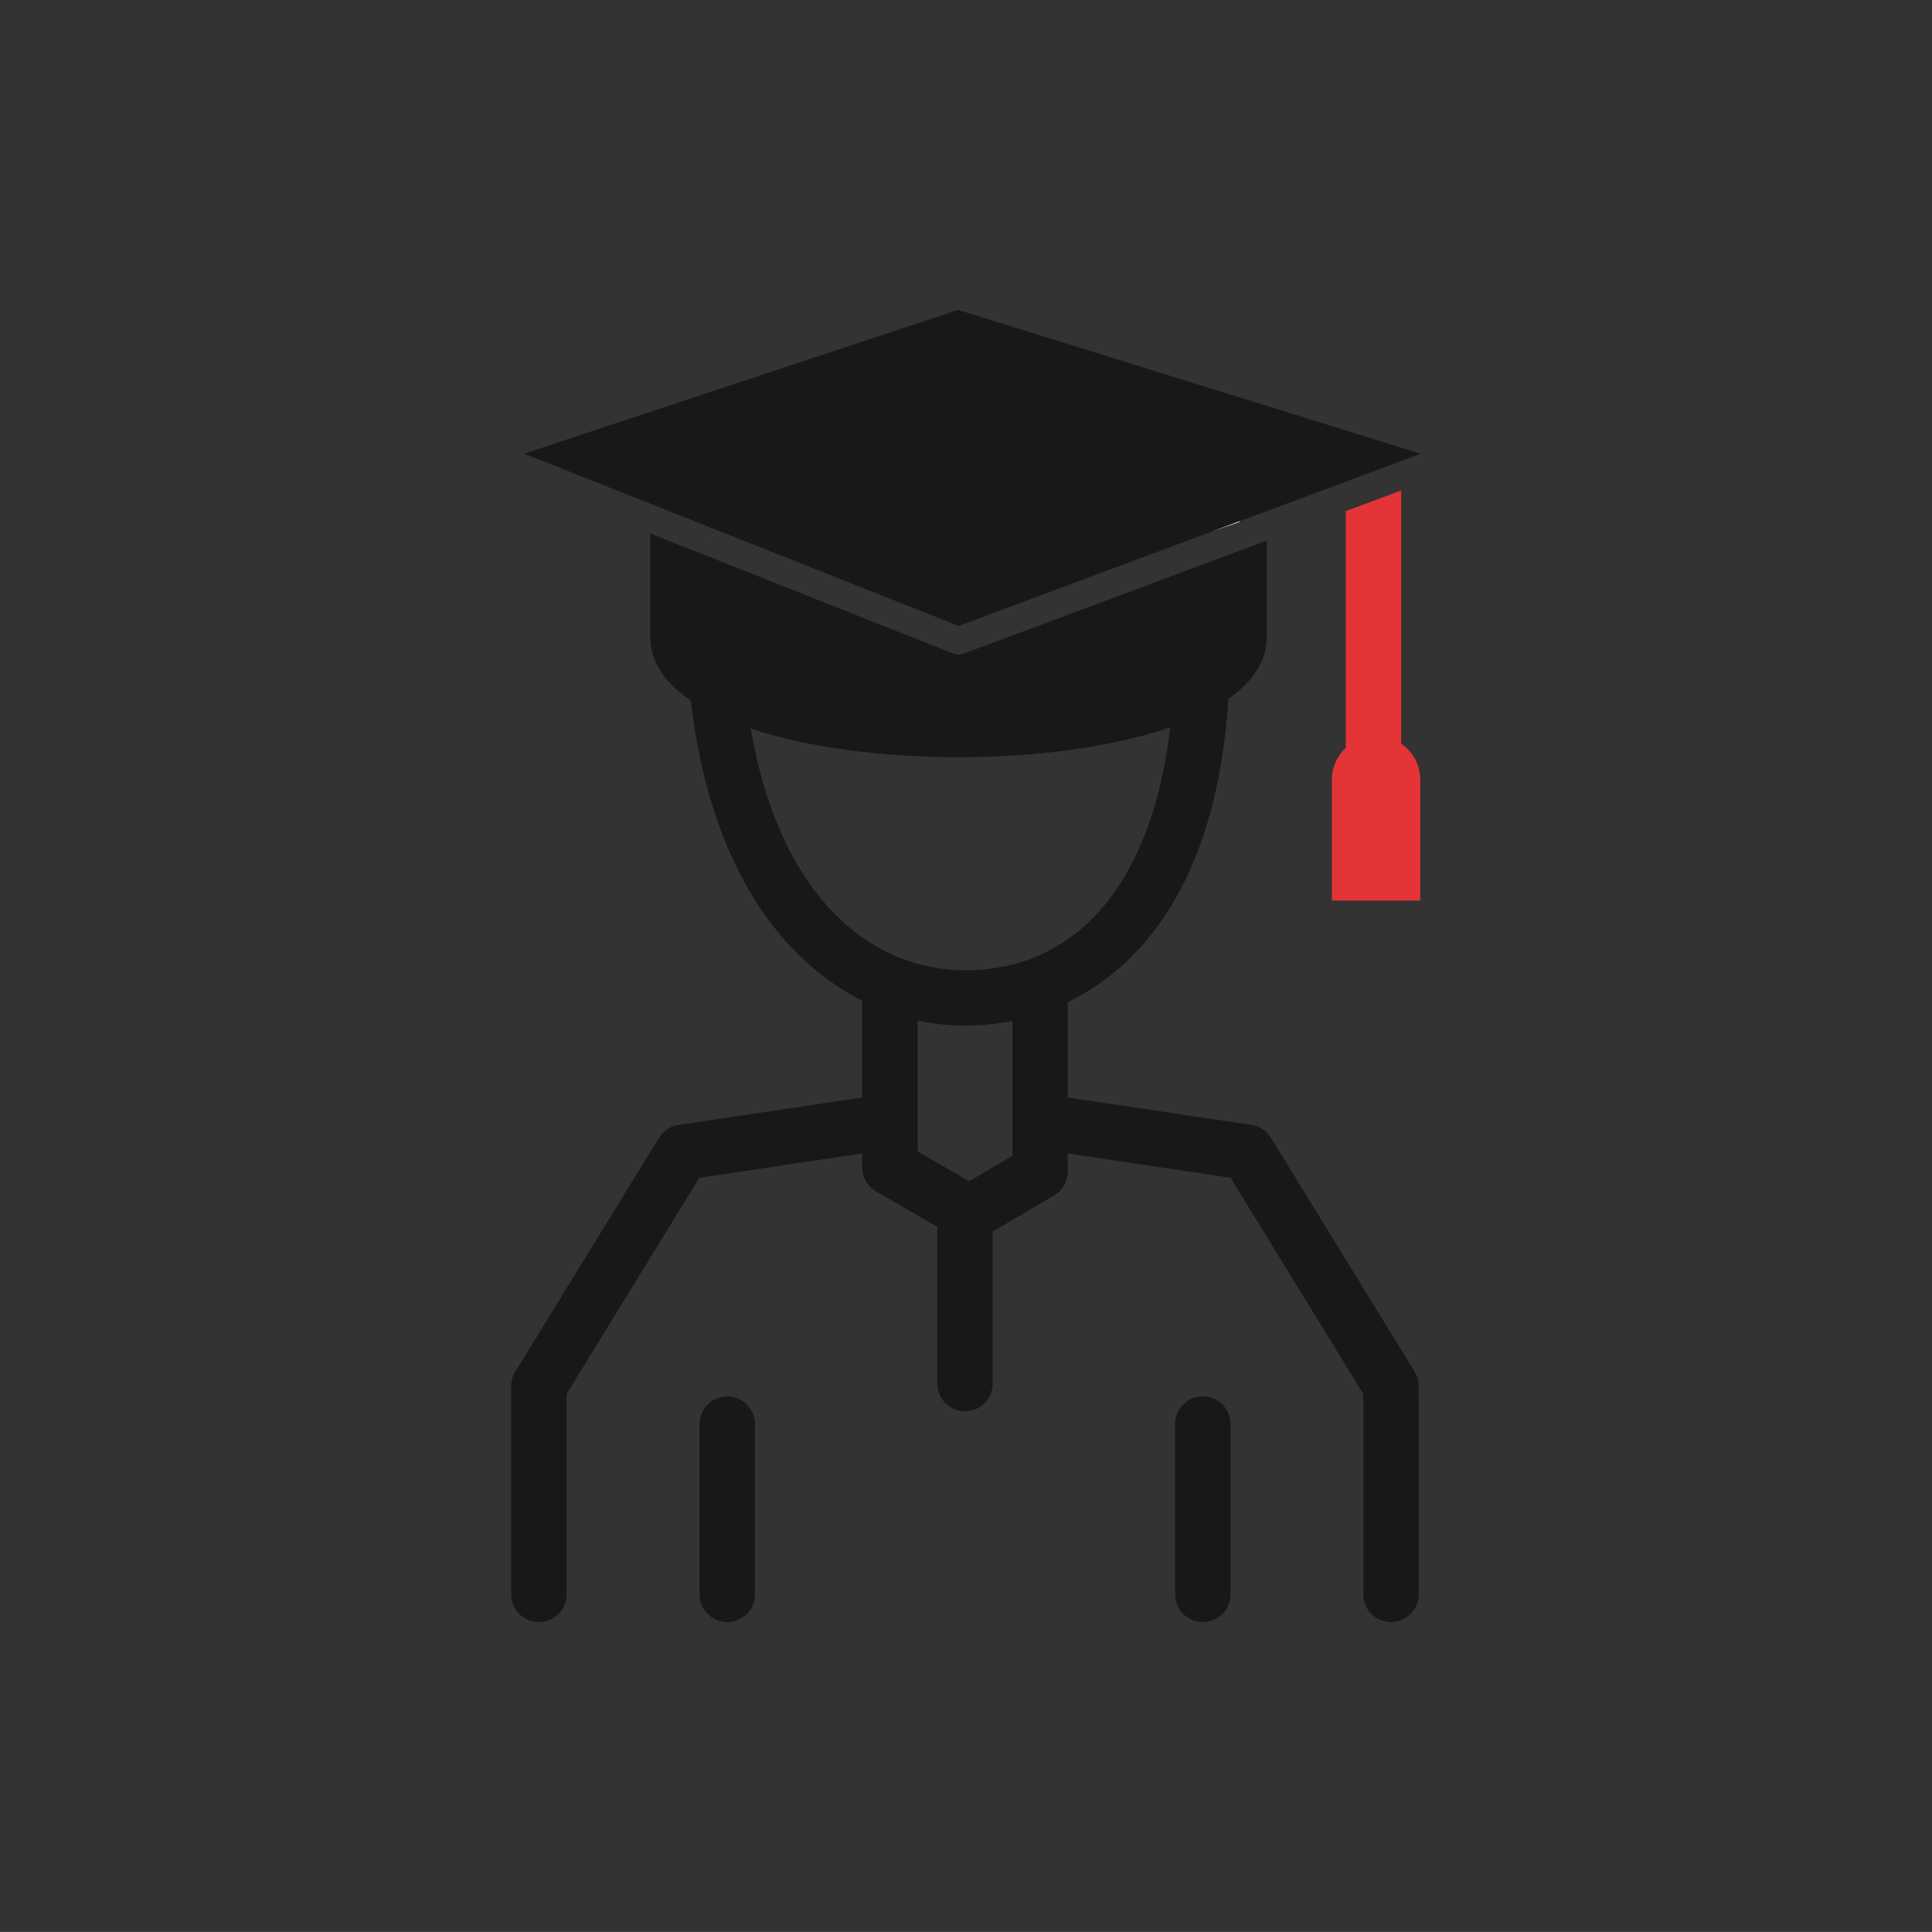 <?xml version="1.0" encoding="utf-8"?>
<!-- Generator: Adobe Illustrator 14.0.0, SVG Export Plug-In . SVG Version: 6.00 Build 43363)  -->
<!DOCTYPE svg PUBLIC "-//W3C//DTD SVG 1.1//EN" "http://www.w3.org/Graphics/SVG/1.1/DTD/svg11.dtd">
<svg version="1.1" id="Vrstva_1" xmlns="http://www.w3.org/2000/svg" xmlns:xlink="http://www.w3.org/1999/xlink" x="0px" y="0px"
	 width="56.69px" height="56.689px" viewBox="0 0 56.69 56.689" enable-background="new 0 0 56.69 56.689" xml:space="preserve">
<rect x="0" y="0" width="56.69" height="56.689" fill="#333333" stroke="none"/>
<path fill="#1A171B" d="M-2.652,28.643c-0.001-0.004-0.005-0.007-0.007-0.011c0.005,0.016,0.007,0.031,0.012,0.047
	C-2.651,28.667-2.648,28.655-2.652,28.643z"/>
<g>
	<path fill="none" d="M28.44,34.661l1.267-0.746v-3.956c-0.465,0.092-0.934,0.137-1.398,0.137c-0.451,0-0.915-0.05-1.382-0.151
		v3.844L28.44,34.661z"/>
	<path fill="none" d="M22.029,21.381c0.894,5.177,3.714,7.091,6.279,7.091c3.339,0,5.509-2.625,6.029-7.129
		c-1.724,0.593-4.008,0.877-6.21,0.877C25.973,22.219,23.739,21.948,22.029,21.381z"/>
	<path fill="#1A171B" d="M21.34,40.974c-0.449,0-0.813,0.362-0.813,0.812v4.999c0,0.448,0.363,0.812,0.813,0.812
		c0.448,0,0.812-0.363,0.812-0.812v-4.999C22.151,41.337,21.788,40.974,21.34,40.974z"/>
	<path fill="#1A171B" d="M35.294,40.974c-0.448,0-0.813,0.362-0.813,0.812v4.999c0,0.448,0.364,0.812,0.813,0.812
		s0.813-0.363,0.813-0.812v-4.999C36.106,41.337,35.742,40.974,35.294,40.974z"/>
	<path fill="#E43438" d="M41.114,21.818v-7.426l-1.624,0.605v6.944c-0.251,0.237-0.409,0.569-0.409,0.941v3.543h2.593v-3.543
		C41.674,22.442,41.452,22.052,41.114,21.818z"/>
	<path fill="#1A171B" d="M41.608,40.847c0.043-0.198,0.016-0.411-0.098-0.598l-4.215-6.862c-0.125-0.205-0.335-0.343-0.572-0.379
		l-5.393-0.806v-2.796c2.403-1.158,4.402-3.886,4.711-8.896c0.705-0.495,1.131-1.101,1.131-1.827v-2.822l-0.813,0.304l-0.813,0.303
		l-7.279,2.714c-0.046,0.018-0.094,0.026-0.142,0.026c-0.051,0-0.102-0.01-0.149-0.028l-7.271-2.884l-0.813-0.321l-0.812-0.322
		v3.031c0,0.748,0.447,1.37,1.19,1.873c0.574,4.92,2.687,7.624,5.03,8.804v2.842l-5.394,0.806c-0.237,0.036-0.446,0.174-0.571,0.379
		l-4.215,6.862c-0.078,0.128-0.12,0.275-0.12,0.425v6.11c0,0.448,0.364,0.812,0.813,0.812s0.812-0.363,0.812-0.812v-5.881
		l3.896-6.345l4.779-0.714v0.411c0,0.291,0.155,0.559,0.406,0.704l1.796,1.035v4.604c0,0.449,0.364,0.813,0.813,0.813
		s0.812-0.363,0.812-0.813V36.14l1.802-1.061c0.248-0.146,0.4-0.412,0.4-0.7v-0.534l4.779,0.714l3.903,6.357
		c-0.001,0.013-0.007,0.023-0.007,0.037v5.831c0,0.448,0.363,0.812,0.812,0.812s0.812-0.363,0.812-0.812v-5.831
		C41.63,40.916,41.614,40.885,41.608,40.847z M29.707,33.915l-1.267,0.746l-1.514-0.873v-3.844c0.467,0.102,0.931,0.151,1.382,0.151
		c0.465,0,0.934-0.045,1.398-0.137V33.915z M28.309,28.471c-2.565,0-5.386-1.914-6.279-7.091c1.71,0.567,3.943,0.839,6.099,0.839
		c2.202,0,4.486-0.284,6.21-0.877C33.817,25.846,31.647,28.471,28.309,28.471z"/>
	<polygon fill="#1A171B" points="40.942,13.081 40.036,12.8 28.112,9.093 23.271,10.697 21.023,11.441 15.38,13.311 19.082,14.78 
		19.545,14.964 19.894,15.101 20.706,15.424 24.796,17.045 28.131,18.368 31.831,16.988 35.548,15.601 36.36,15.299 36.396,15.286 
		37.173,14.996 39.49,14.132 41.108,13.528 41.687,13.312 	"/>
	<path fill="#FFFFFF" d="M20.673,15.847c0.012,0.006,0.021,0.013,0.033,0.019V15.86L20.673,15.847z"/>
	<path fill="#FFFFFF" d="M36.36,15.319c0.013-0.011,0.023-0.022,0.035-0.033l-0.035,0.013V15.319z"/>
	<path fill="#FFFFFF" d="M35.548,15.867"/>
	<path fill="#FFFFFF" d="M36.36,15.319v-0.021l-0.813,0.303"/>
</g>
</svg>
